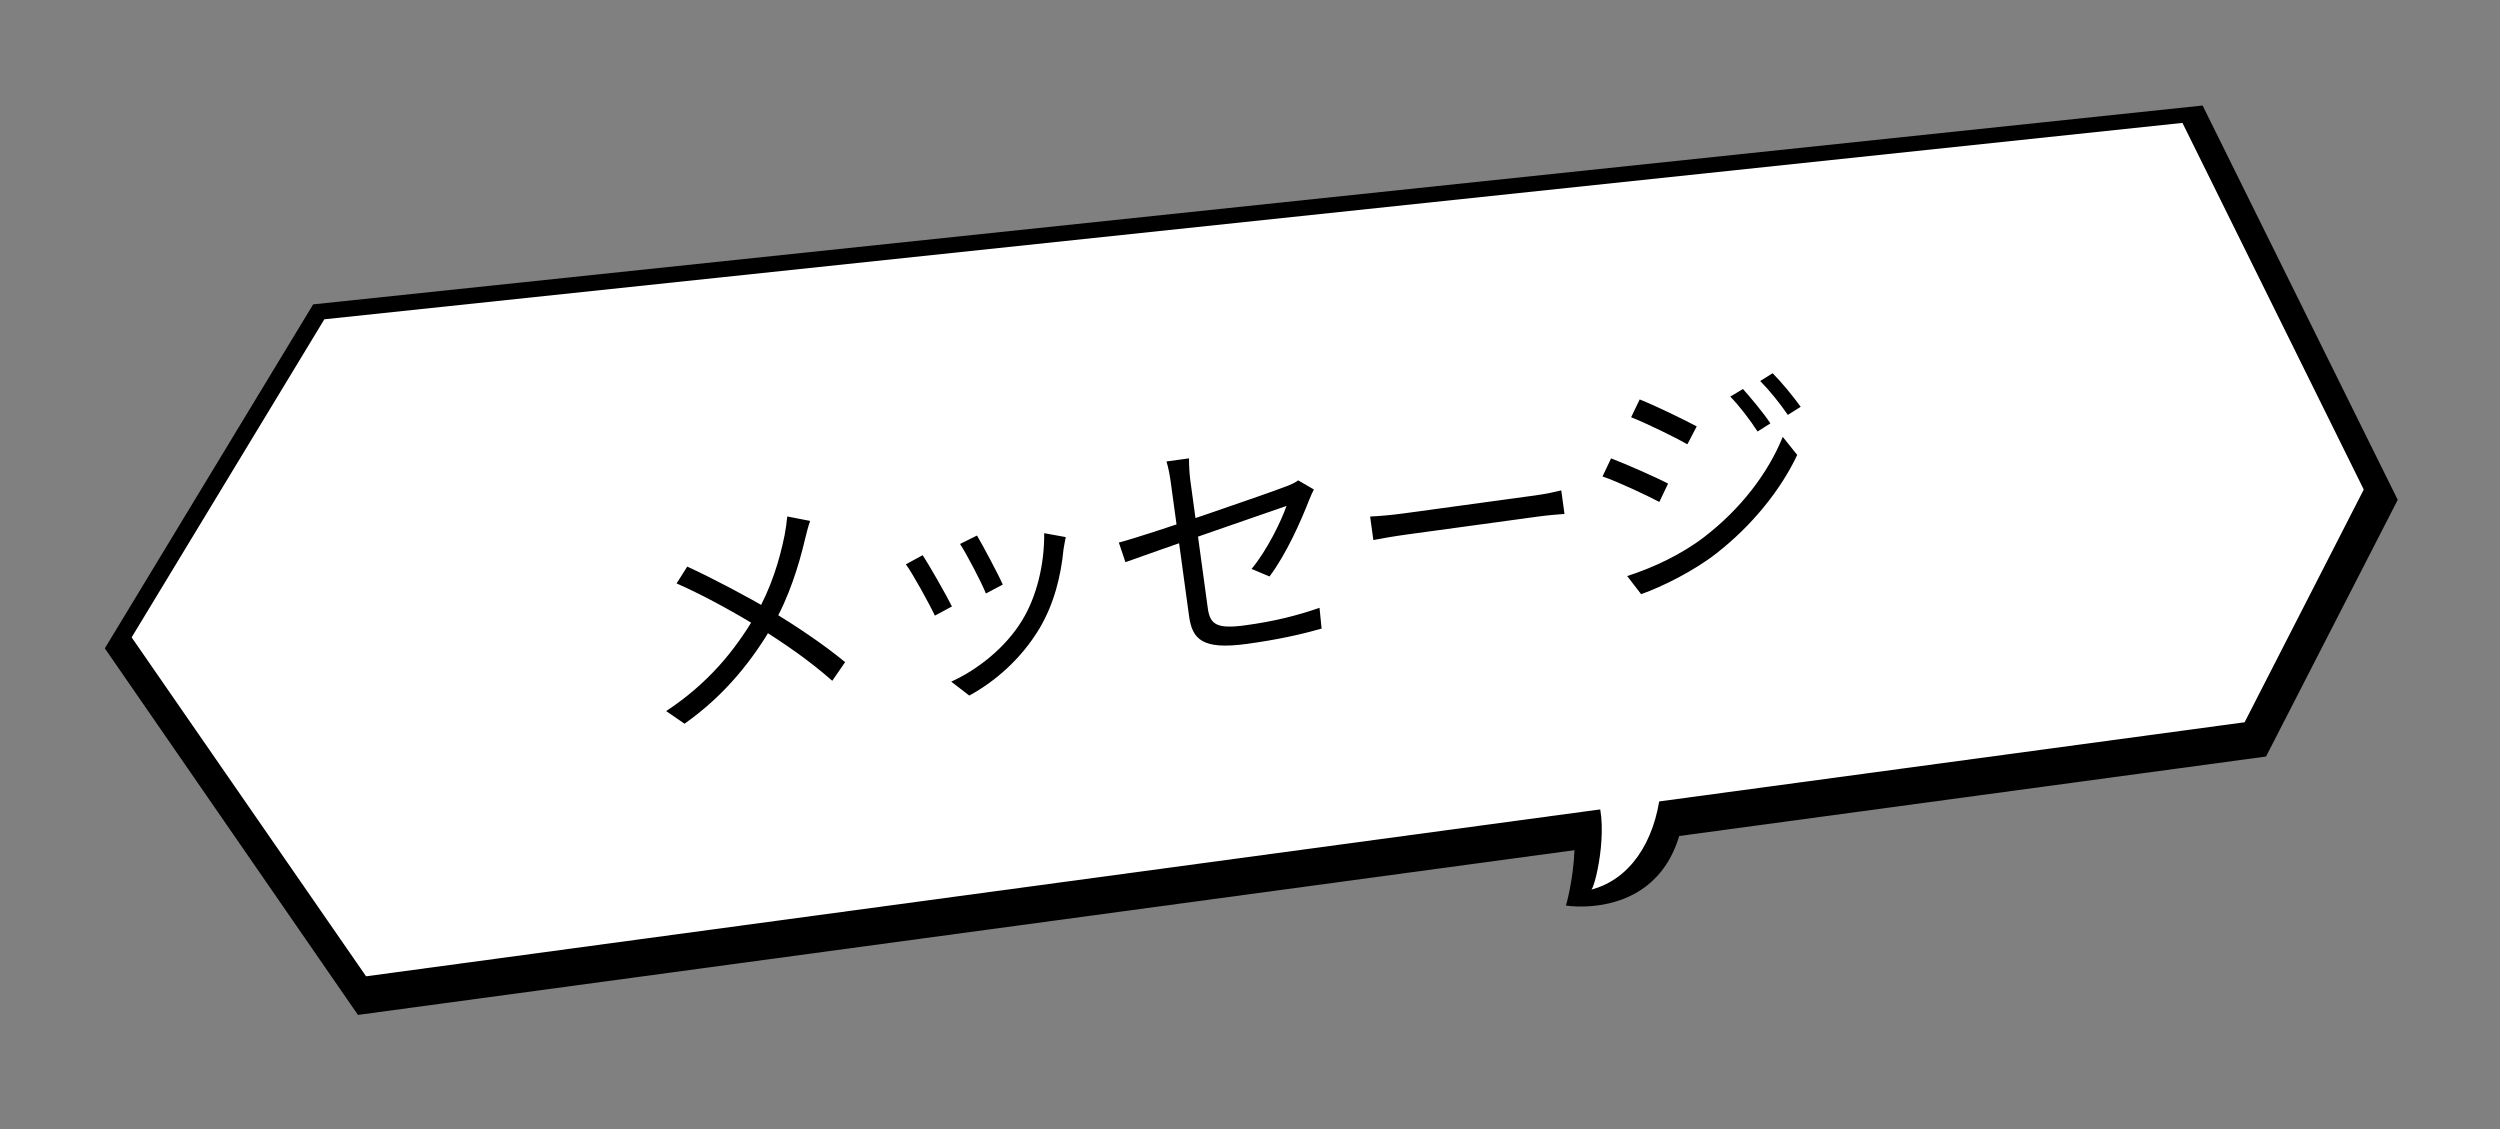 <?xml version="1.0" encoding="UTF-8"?><svg id="_レイヤー_2" xmlns="http://www.w3.org/2000/svg" xmlns:xlink="http://www.w3.org/1999/xlink" viewBox="0 0 185.691 83.882"><rect x="0" y="0" width="185.691" height="83.882" fill="#808080" stroke="none"/><defs><clipPath id="clippath"><rect x="3.249" y="11.857" width="179.193" height="60.167" transform="translate(-4.825 12.961) rotate(-7.784)" style="fill:none;"/></clipPath></defs><g id="_レイヤー_1-2"><g style="clip-path:url(#clippath);"><path d="M114.964,55.899c3.499,4.096,1.35,11.363,1.35,11.363,0,0,8.697,1.438,8.908-8.599l-10.258-2.764Z"/><path d="M26.587,75.384L7.786,48.157l15.475-25.55L163.602,7.838l14.493,29.288-9.782,19.066L26.587,75.384Z"/><path d="M162.105,9.129L24.091,23.716l-14.314,23.625,17.413,25.175,139.531-18.869,8.85-17.286-13.466-27.232Z" style="fill:#fff;"/><path d="M118.379,58.715c1.255,2.07.197,6.902-.17,7.359,2.814-.747,4.702-3.473,5.133-7.268l-4.963-.091Z" style="fill:#fff;"/><path d="M60.174,38.691c-.132.363-.299,1.004-.39,1.398-.436,1.858-1.19,4.323-2.398,6.378-1.415,2.41-3.411,5.081-6.543,7.289l-1.364-.94c3.1-2.041,5.093-4.475,6.61-7.062,1.204-2.09,1.825-4.192,2.192-6.022.076-.374.156-.984.194-1.371l1.698.331ZM51.046,42.083c1.919.882,4.642,2.327,6.146,3.229,1.983,1.219,3.961,2.529,5.58,3.87l-.955,1.384c-1.714-1.51-3.458-2.707-5.447-3.961-1.43-.894-3.99-2.343-6.115-3.27l.792-1.253ZM72.568,39.777c.401.672,1.596,2.907,1.915,3.644l-1.254.662c-.308-.793-1.438-2.946-1.92-3.68l1.259-.626ZM79.16,39.893c-.076.374-.126.671-.166.913-.196,2.025-.717,4.059-1.764,5.837-1.373,2.313-3.359,4.002-5.236,5.021l-1.34-1.034c1.968-.887,4.066-2.554,5.279-4.573,1.054-1.725,1.652-4.132,1.625-6.454l1.602.29ZM68.534,41.236c.459.7,1.724,2.907,2.174,3.809l-1.269.682c-.412-.888-1.714-3.236-2.156-3.811l1.252-.68ZM88.317,45.745c-.224-1.641-1.087-7.954-1.346-9.845-.073-.535-.171-1.121-.331-1.626l1.676-.229c-.001.527.029,1.141.1,1.658.256,1.873,1.053,7.704,1.294,9.47.168,1.231.685,1.56,2.808,1.269,2.069-.283,3.774-.698,5.491-1.296l.156,1.541c-1.556.449-3.319.835-5.549,1.14-3.317.454-4.061-.335-4.3-2.083ZM97.589,36.356c-.116.216-.253.543-.348.774-.618,1.592-1.702,4.03-2.947,5.689l-1.331-.563c1.169-1.413,2.203-3.553,2.594-4.678-.538.183-9.888,3.423-11.964,4.179l-.49-1.459c2.246-.58,11.108-3.662,12.42-4.168.362-.14.704-.296.901-.45l1.164.676ZM101.769,38.365c.561-.022,1.495-.095,2.512-.234,1.302-.178,8.453-1.156,9.773-1.336.892-.122,1.506-.279,1.911-.37l.239,1.748c-.377.033-1.133.082-1.918.19-1.355.185-8.471,1.158-9.791,1.338-.98.134-1.921.299-2.487.413l-.239-1.748ZM129.46,28.893c.536.599,1.512,1.755,2.039,2.555l-.953.603c-.575-.884-1.328-1.871-2.026-2.594l.94-.565ZM131.662,27.72c.566.558,1.545,1.733,2.085,2.495l-.953.603c-.591-.864-1.356-1.813-2.052-2.517l.92-.58ZM121.791,29.669c1.132.445,3.371,1.538,4.234,2.001l-.691,1.33c-.926-.527-3.047-1.564-4.18-2.008l.637-1.323ZM120.859,42.786c1.915-.607,4.031-1.605,5.709-2.888,2.729-2.099,4.748-4.737,5.849-7.449l1.074,1.343c-1.225,2.602-3.369,5.257-5.996,7.305-1.657,1.298-4.004,2.473-5.598,3.036l-1.038-1.348ZM119.664,34.047c1.13.427,3.392,1.426,4.235,1.874l-.65,1.361c-.959-.505-3.056-1.49-4.219-1.894l.634-1.34Z"/></g></g></svg>